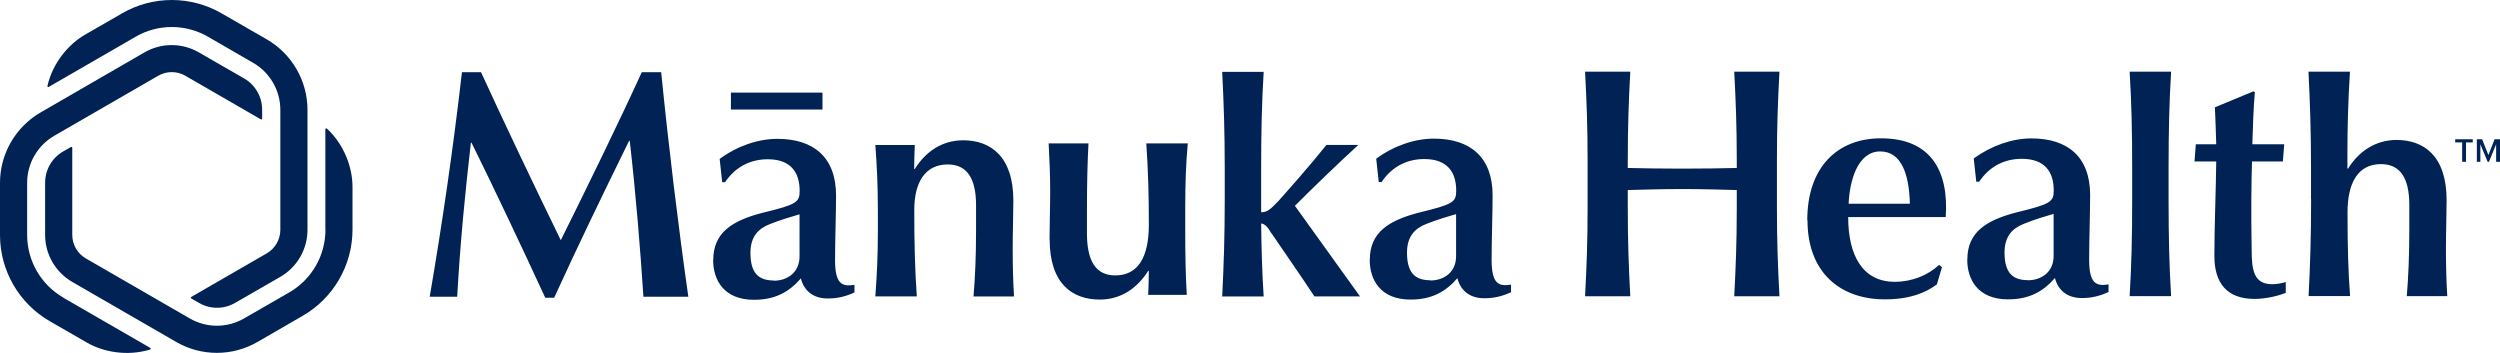 <svg width="170" height="24" viewBox="0 0 170 24" fill="none" xmlns="http://www.w3.org/2000/svg">
<path d="M31.412 4.911H32.71C34.293 8.362 36.243 12.457 38.134 16.335C39.867 12.848 42.08 8.332 43.64 4.911H44.961C45.456 9.9 46.154 15.623 46.806 20.176H43.753C43.535 16.861 43.235 13.17 42.823 9.577H42.778C41.022 13.155 39.327 16.643 37.684 20.244H37.076C35.56 16.951 33.452 12.502 32.064 9.705H32.019C31.629 13.133 31.307 16.335 31.089 20.176H29.221C30.091 15.105 30.827 10.005 31.412 4.911ZM48.502 17.678C48.502 15.833 49.762 15.008 51.863 14.468C54.181 13.905 54.376 13.755 54.376 12.975C54.376 11.715 53.768 10.83 52.208 10.83C51.038 10.83 50.017 11.332 49.304 12.39H49.109L48.937 10.807C50.152 9.915 51.563 9.442 52.861 9.442C55.336 9.442 56.852 10.702 56.852 13.298C56.852 14.445 56.784 16.373 56.784 17.678C56.784 19.261 57.219 19.523 58.105 19.366V19.884C57.497 20.169 56.934 20.296 56.282 20.296C55.239 20.296 54.654 19.711 54.459 18.931C53.656 19.861 52.703 20.386 51.27 20.386C49.207 20.386 48.494 19.021 48.494 17.678M55.929 7.447H49.702V6.299H55.929V7.447ZM52.613 19.088C53.521 19.088 54.368 18.548 54.368 17.438V14.573C53.783 14.745 53.108 14.94 52.35 15.24C51.57 15.54 51.03 16.088 51.03 17.191C51.03 18.488 51.51 19.073 52.613 19.073M59.695 15.713V14.303C59.695 12.592 59.627 11.265 59.523 9.862H62.208C62.186 10.492 62.163 10.77 62.163 11.49H62.208C62.906 10.365 64.009 9.54 65.502 9.54C67.325 9.54 68.908 10.605 68.908 13.635C68.908 14.438 68.863 15.848 68.863 16.906C68.863 17.963 68.885 19.051 68.953 20.161H66.2C66.305 18.901 66.372 17.431 66.372 15.63V13.958C66.372 12.112 65.742 11.182 64.444 11.182C62.883 11.182 62.171 12.443 62.171 14.258C62.171 16.621 62.216 18.331 62.343 20.154H59.523C59.627 18.743 59.695 17.423 59.695 15.713ZM71.368 16.276C71.368 15.473 71.413 14.063 71.413 12.998C71.413 11.932 71.368 10.852 71.308 9.75H74.017C73.949 11.01 73.912 12.48 73.912 14.408V15.863C73.912 17.791 74.542 18.728 75.84 18.728C77.4 18.728 78.121 17.468 78.121 15.278C78.121 13.283 78.076 11.572 77.948 9.75H80.769C80.641 11.16 80.596 12.48 80.596 14.19V15.6C80.596 17.311 80.619 18.638 80.701 20.049H78.076C78.098 19.419 78.121 19.141 78.121 18.421H78.076C77.363 19.546 76.275 20.371 74.782 20.371C72.936 20.371 71.376 19.306 71.376 16.276M86.47 15.886C86.185 15.405 86.013 15.233 85.758 15.195C85.78 16.996 85.825 18.556 85.93 20.161H83.109C83.215 18.076 83.282 16.103 83.282 13.568V11.482C83.282 8.924 83.215 6.974 83.109 4.889H85.93C85.803 6.967 85.758 8.924 85.758 11.482V14.43H85.848C86.148 14.408 86.365 14.28 86.951 13.65C87.798 12.697 89.051 11.287 90.199 9.855H92.367C90.852 11.242 89.314 12.735 88.053 13.995L92.48 20.154H89.381C88.361 18.616 87.363 17.183 86.478 15.886M93.147 17.663C93.147 15.818 94.408 14.993 96.508 14.453C98.827 13.89 99.022 13.74 99.022 12.96C99.022 11.7 98.414 10.815 96.853 10.815C95.683 10.815 94.663 11.317 93.95 12.375H93.755L93.582 10.792C94.798 9.9 96.208 9.427 97.506 9.427C99.974 9.427 101.497 10.687 101.497 13.283C101.497 14.43 101.43 16.358 101.43 17.663C101.43 19.246 101.865 19.509 102.75 19.351V19.869C102.143 20.154 101.58 20.281 100.927 20.281C99.884 20.281 99.299 19.696 99.104 18.916C98.301 19.846 97.349 20.371 95.916 20.371C93.853 20.371 93.14 19.006 93.14 17.663M97.259 19.073C98.166 19.073 99.014 18.533 99.014 17.423V14.558C98.429 14.73 97.754 14.925 96.996 15.225C96.216 15.525 95.676 16.073 95.676 17.176C95.676 18.473 96.156 19.058 97.259 19.058M118.1 14.138V12.922C117.079 12.9 115.932 12.855 114.394 12.855C112.856 12.855 111.708 12.9 110.688 12.922V14.138C110.688 16.433 110.755 18.211 110.86 20.146H107.784C107.889 18.218 107.957 16.441 107.957 14.138V10.882C107.957 8.587 107.889 6.809 107.784 4.874H110.86C110.755 6.802 110.688 8.579 110.688 10.882V11.422C111.708 11.445 112.856 11.467 114.394 11.467C115.932 11.467 117.079 11.445 118.1 11.422V10.882C118.1 8.587 118.032 6.809 117.927 4.874H121.003C120.898 6.802 120.831 8.579 120.831 10.882V14.138C120.831 16.433 120.898 18.211 121.003 20.146H117.927C118.032 18.218 118.1 16.441 118.1 14.138ZM122.894 14.978C122.894 11.355 124.957 9.405 127.905 9.405C131.311 9.405 132.526 11.64 132.309 14.76H125.677C125.677 17.363 126.652 19.163 128.843 19.163C130.013 19.163 131.079 18.728 131.859 18.016L132.054 18.166L131.709 19.336C130.929 19.921 129.848 20.356 128.175 20.356C125.137 20.356 122.909 18.533 122.909 14.978M129.871 13.853C129.826 11.97 129.353 10.297 127.853 10.297C126.352 10.297 125.774 12.225 125.707 13.853H129.871ZM133.779 17.648C133.779 15.803 135.04 14.978 137.14 14.438C139.459 13.875 139.654 13.725 139.654 12.945C139.654 11.685 139.046 10.8 137.485 10.8C136.315 10.8 135.295 11.295 134.582 12.36H134.387L134.214 10.777C135.43 9.892 136.84 9.412 138.138 9.412C140.614 9.412 142.129 10.672 142.129 13.268C142.129 14.415 142.062 16.343 142.062 17.648C142.062 19.231 142.497 19.494 143.382 19.336V19.854C142.774 20.139 142.212 20.266 141.559 20.266C140.516 20.266 139.931 19.681 139.736 18.901C138.933 19.831 137.981 20.356 136.548 20.356C134.485 20.356 133.772 18.991 133.772 17.648M137.891 19.058C138.798 19.058 139.646 18.518 139.646 17.408V14.543C139.061 14.715 138.386 14.91 137.628 15.218C136.848 15.518 136.308 16.066 136.308 17.168C136.308 18.466 136.788 19.051 137.891 19.051M144.988 13.545V11.467C144.988 8.909 144.943 6.959 144.815 4.874H147.636C147.508 6.952 147.463 8.909 147.463 11.467V13.545C147.463 16.103 147.508 18.053 147.636 20.139H144.815C144.943 18.061 144.988 16.103 144.988 13.545ZM150.577 17.401C150.577 15.405 150.682 13.043 150.704 10.98H149.226L149.316 9.81H150.704C150.682 9.134 150.659 8.332 150.614 7.297L153.24 6.209L153.33 6.277C153.225 7.424 153.203 8.617 153.158 9.81H155.326L155.236 10.98H153.135C153.09 12.518 153.068 14.408 153.113 16.943C153.113 18.353 153.24 19.328 154.523 19.328C154.808 19.328 155.176 19.261 155.431 19.178V19.914C154.951 20.109 154.11 20.326 153.308 20.326C151.462 20.326 150.577 19.284 150.577 17.401ZM157.149 13.545V11.467C157.149 8.909 157.081 6.959 156.976 4.874H159.797C159.669 6.869 159.624 8.737 159.624 10.575V11.467H159.669C160.36 10.342 161.492 9.517 162.963 9.517C164.808 9.517 166.369 10.582 166.369 13.613C166.369 14.415 166.324 15.825 166.324 16.883C166.324 17.941 166.346 19.028 166.414 20.139H163.661C163.766 18.878 163.833 17.408 163.833 15.608V13.935C163.833 12.09 163.203 11.16 161.905 11.16C160.345 11.16 159.632 12.42 159.632 14.453C159.632 16.793 159.677 18.421 159.805 20.131H156.984C157.089 18.053 157.156 16.073 157.156 13.538M167.419 9.682H166.954V9.472H168.147V9.682H167.689V11.002H167.427V9.682H167.419ZM168.417 9.472H168.785L169.212 10.545L169.632 9.472H170V11.002H169.737V9.81L169.25 11.002H169.16L168.665 9.81V11.002H168.425V9.472H168.417ZM4.306 20.236C2.783 19.358 1.846 17.731 1.846 15.976V12.428C1.846 11.107 2.551 9.892 3.691 9.232L10.758 5.151C11.328 4.821 12.034 4.821 12.604 5.151L17.735 8.114C17.773 8.137 17.825 8.114 17.825 8.062V7.462C17.825 6.584 17.36 5.766 16.595 5.331L13.519 3.561C12.379 2.901 10.968 2.901 9.828 3.561L2.768 7.642C1.058 8.632 0 10.455 0 12.435V15.983C0 18.398 1.29 20.634 3.384 21.841L5.912 23.297C7 23.927 8.635 24.249 10.203 23.769C10.255 23.754 10.263 23.687 10.218 23.657L4.306 20.244V20.236ZM22.131 15.623C22.131 17.378 21.194 19.006 19.671 19.884L16.595 21.654C15.454 22.314 14.044 22.314 12.904 21.654L5.837 17.573C5.267 17.243 4.914 16.636 4.914 15.976V10.05C4.914 10.005 4.861 9.975 4.824 9.997L4.299 10.297C3.534 10.732 3.068 11.55 3.068 12.428V15.976C3.068 17.296 3.774 18.511 4.914 19.171L11.981 23.252C13.691 24.242 15.8 24.242 17.51 23.252L20.586 21.474C22.679 20.266 23.97 18.031 23.97 15.615V12.697C23.97 11.437 23.437 9.862 22.229 8.744C22.192 8.707 22.124 8.737 22.124 8.789V15.615L22.131 15.623ZM9.22 2.496C10.743 1.618 12.619 1.618 14.142 2.496L17.218 4.274C18.358 4.934 19.063 6.149 19.063 7.469V15.63C19.063 16.291 18.71 16.898 18.14 17.228L13.009 20.191C12.964 20.214 12.964 20.274 13.009 20.296L13.527 20.596C14.292 21.039 15.229 21.039 15.987 20.596L19.063 18.826C20.203 18.166 20.909 16.951 20.909 15.63V7.469C20.909 5.496 19.851 3.666 18.14 2.676L15.064 0.906C12.971 -0.302 10.391 -0.302 8.305 0.906L5.777 2.361C4.689 2.991 3.594 4.236 3.226 5.841C3.211 5.894 3.271 5.939 3.316 5.909L9.228 2.496H9.22Z" fill="#002254"/>
</svg>
